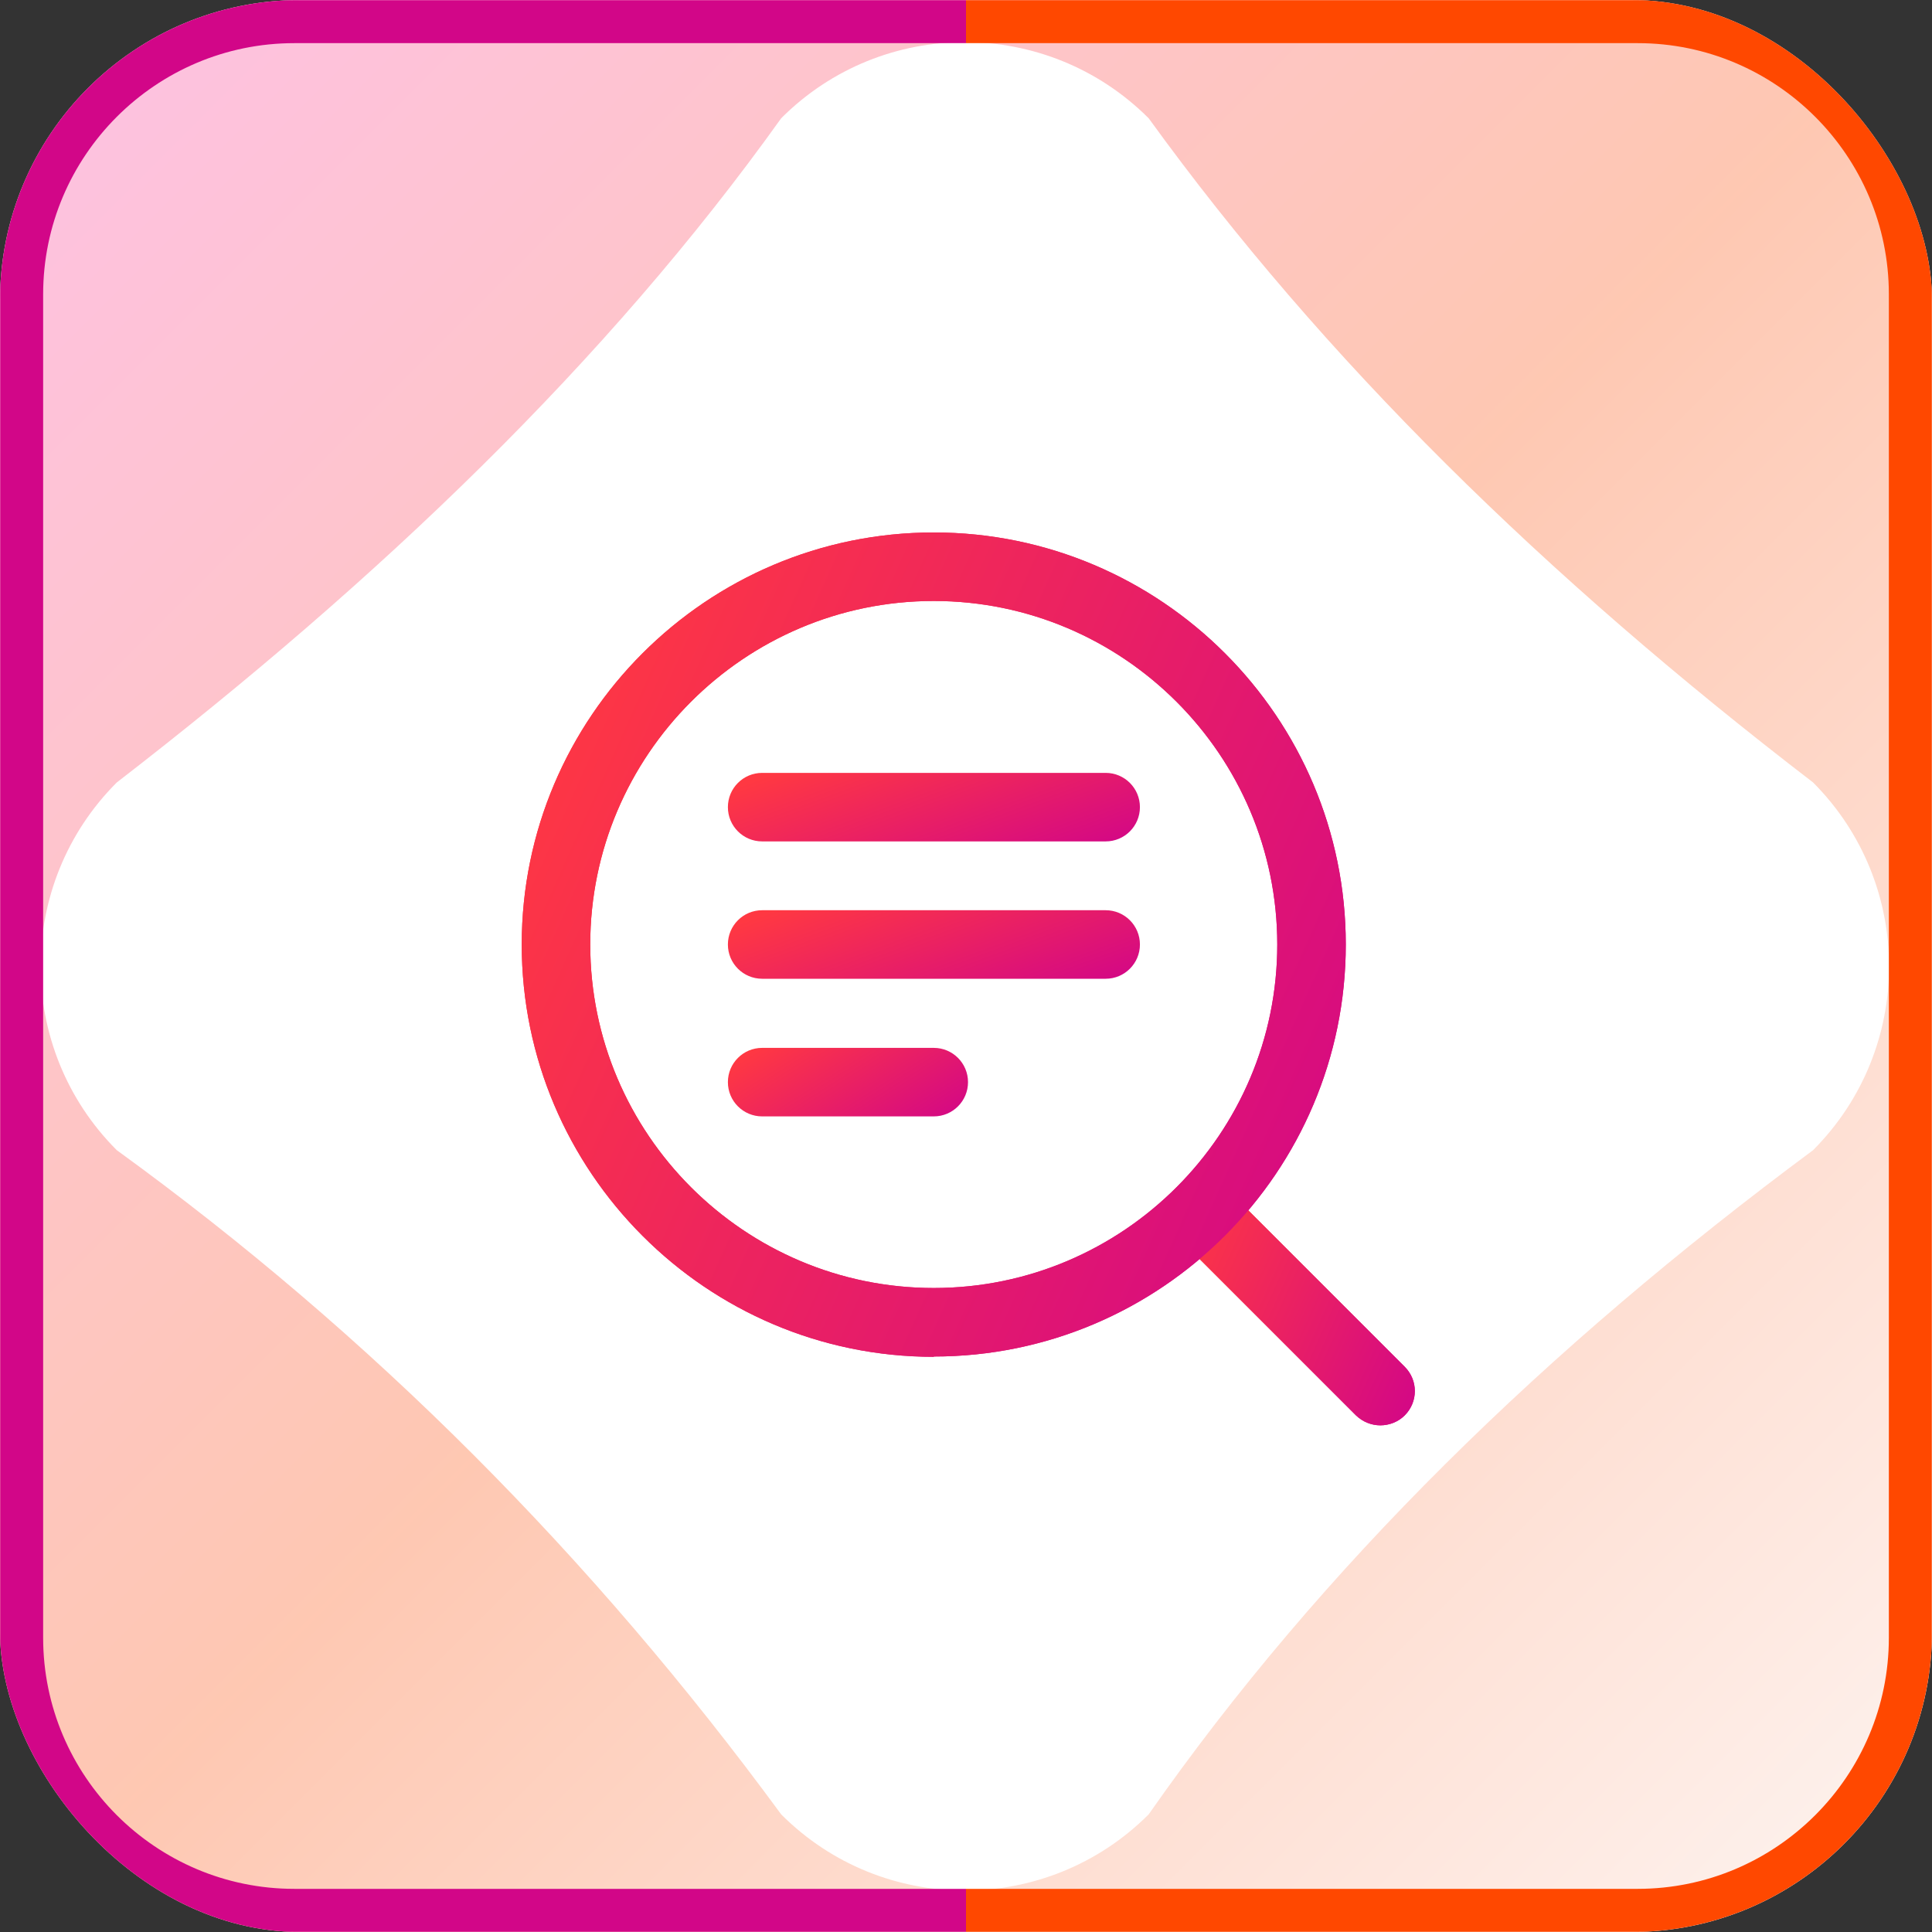 <svg width="90" height="90" viewBox="0 0 90 90" fill="none" xmlns="http://www.w3.org/2000/svg">
<rect x="0" y="0" width="90" height="90" fill="#333333" stroke="none"/>
<g clip-path="url(#clip0_294_12135)">
<rect width="90" height="90" rx="14" fill="white"/>
<path d="M76.22 0H13.79C6.17 0 0 6.17 0 13.78V76.22C0 83.83 6.17 90 13.79 90H76.22C83.83 90 90 83.83 90 76.22V13.78C90 6.17 83.83 0 76.22 0ZM84.46 53.58C72 62.82 61.55 73.02 53.51 84.52C48.78 89.25 41.11 89.25 36.39 84.52C27.59 72.53 17.3 62.18 5.44 53.58C0.71 48.85 0.71 41.18 5.44 36.45C17.64 27.03 28.27 16.87 36.39 5.51C41.11 0.78 48.78 0.78 53.51 5.51C61.67 16.78 71.97 26.86 84.46 36.45C89.18 41.18 89.18 48.85 84.46 53.58Z" fill="url(#paint0_linear_294_12135)" fill-opacity="0.3"/>
<path d="M89.99 13.71L89.99 76.29C89.99 83.84 83.84 89.99 76.29 89.99L45 89.99L45 87.99L76.29 87.99C82.74 87.99 87.99 82.74 87.99 76.29L87.99 13.71C87.99 7.26 82.74 2.01 76.29 2.01L45 2.01L45 0.01L76.29 0.01C83.84 0.01 89.99 6.16 89.99 13.71Z" fill="#FF4800"/>
<path d="M45 0.01L45 2.01L13.71 2.01C7.26 2.01 2.01 7.26 2.01 13.71L2.01 76.29C2.01 82.74 7.26 87.99 13.71 87.99L45 87.99L45 89.99L13.71 89.99C6.16 89.99 0.01 83.84 0.01 76.29L0.01 13.71C0.01 6.16 6.16 0.01 13.71 0.01L45 0.01Z" fill="#D20688"/>
<g clip-path="url(#clip1_294_12135)">
<path d="M64.302 66.398C63.896 66.398 63.49 66.244 63.168 65.936L55.174 57.942C54.544 57.312 54.544 56.304 55.174 55.674C55.804 55.044 56.812 55.044 57.442 55.674L65.436 63.668C66.066 64.298 66.066 65.306 65.436 65.936C65.128 66.244 64.708 66.398 64.302 66.398Z" fill="url(#paint1_linear_294_12135)"/>
<path d="M43.498 63.206C32.914 63.206 24.304 54.582 24.304 43.998C24.304 33.414 32.914 24.804 43.498 24.804C54.082 24.804 62.692 33.414 62.692 43.998C62.692 54.582 54.082 63.192 43.498 63.192V63.206ZM43.498 27.996C34.678 27.996 27.496 35.178 27.496 43.998C27.496 52.818 34.678 60 43.498 60C52.318 60 59.5 52.818 59.5 43.998C59.5 35.178 52.318 27.996 43.498 27.996Z" fill="url(#paint2_linear_294_12135)"/>
<path d="M64.302 66.398C63.896 66.398 63.49 66.244 63.168 65.936L54.81 57.578C54.18 56.948 54.18 55.94 54.81 55.31C55.44 54.68 56.448 54.68 57.078 55.31L65.436 63.668C66.066 64.298 66.066 65.306 65.436 65.936C65.128 66.244 64.708 66.398 64.302 66.398Z" fill="url(#paint3_linear_294_12135)"/>
<path d="M43.498 63.206C32.914 63.206 24.304 54.582 24.304 43.998C24.304 33.414 32.914 24.804 43.498 24.804C54.082 24.804 62.692 33.414 62.692 43.998C62.692 54.582 54.082 63.192 43.498 63.192V63.206ZM43.498 27.996C34.678 27.996 27.496 35.178 27.496 43.998C27.496 52.818 34.678 60 43.498 60C52.318 60 59.5 52.818 59.5 43.998C59.5 35.178 52.318 27.996 43.498 27.996Z" fill="url(#paint4_linear_294_12135)"/>
<path d="M51.506 45.594H35.504C34.622 45.594 33.908 44.88 33.908 43.998C33.908 43.116 34.622 42.402 35.504 42.402H51.506C52.388 42.402 53.102 43.116 53.102 43.998C53.102 44.88 52.388 45.594 51.506 45.594Z" fill="url(#paint5_linear_294_12135)"/>
<path d="M43.498 52.006H35.504C34.622 52.006 33.908 51.292 33.908 50.41C33.908 49.528 34.622 48.814 35.504 48.814H43.498C44.38 48.814 45.094 49.528 45.094 50.41C45.094 51.292 44.38 52.006 43.498 52.006Z" fill="url(#paint6_linear_294_12135)"/>
<path d="M51.506 39.196H35.504C34.622 39.196 33.908 38.482 33.908 37.6C33.908 36.718 34.622 36.004 35.504 36.004H51.506C52.388 36.004 53.102 36.718 53.102 37.6C53.102 38.482 52.388 39.196 51.506 39.196Z" fill="url(#paint7_linear_294_12135)"/>
</g>
</g>
<defs>
<linearGradient id="paint0_linear_294_12135" x1="0" y1="0" x2="89.94" y2="89.94" gradientUnits="userSpaceOnUse">
<stop stop-color="#FB31A7"/>
<stop offset="0.5" stop-color="#FF4800"/>
<stop offset="1" stop-color="#FBDDD2"/>
</linearGradient>
<linearGradient id="paint1_linear_294_12135" x1="53.426" y1="60.8" x2="66.003" y2="66.46" gradientUnits="userSpaceOnUse">
<stop stop-color="#FF3842"/>
<stop offset="1" stop-color="#D20688"/>
</linearGradient>
<linearGradient id="paint2_linear_294_12135" x1="19.934" y1="44.005" x2="63.036" y2="63.377" gradientUnits="userSpaceOnUse">
<stop stop-color="#FF3842"/>
<stop offset="1" stop-color="#D20688"/>
</linearGradient>
<linearGradient id="paint3_linear_294_12135" x1="53.02" y1="60.618" x2="66.007" y2="66.462" gradientUnits="userSpaceOnUse">
<stop stop-color="#FF3842"/>
<stop offset="1" stop-color="#D20688"/>
</linearGradient>
<linearGradient id="paint4_linear_294_12135" x1="19.934" y1="44.005" x2="63.036" y2="63.377" gradientUnits="userSpaceOnUse">
<stop stop-color="#FF3842"/>
<stop offset="1" stop-color="#D20688"/>
</linearGradient>
<linearGradient id="paint5_linear_294_12135" x1="31.724" y1="43.998" x2="34.841" y2="52.426" gradientUnits="userSpaceOnUse">
<stop stop-color="#FF3842"/>
<stop offset="1" stop-color="#D20688"/>
</linearGradient>
<linearGradient id="paint6_linear_294_12135" x1="32.635" y1="50.41" x2="36.97" y2="57.24" gradientUnits="userSpaceOnUse">
<stop stop-color="#FF3842"/>
<stop offset="1" stop-color="#D20688"/>
</linearGradient>
<linearGradient id="paint7_linear_294_12135" x1="31.724" y1="37.6" x2="34.841" y2="46.028" gradientUnits="userSpaceOnUse">
<stop stop-color="#FF3842"/>
<stop offset="1" stop-color="#D20688"/>
</linearGradient>
<clipPath id="clip0_294_12135">
<rect width="90" height="90" rx="14" fill="white"/>
</clipPath>
<clipPath id="clip1_294_12135">
<rect width="42" height="43" fill="white" transform="translate(24 24)"/>
</clipPath>
</defs>
</svg>
